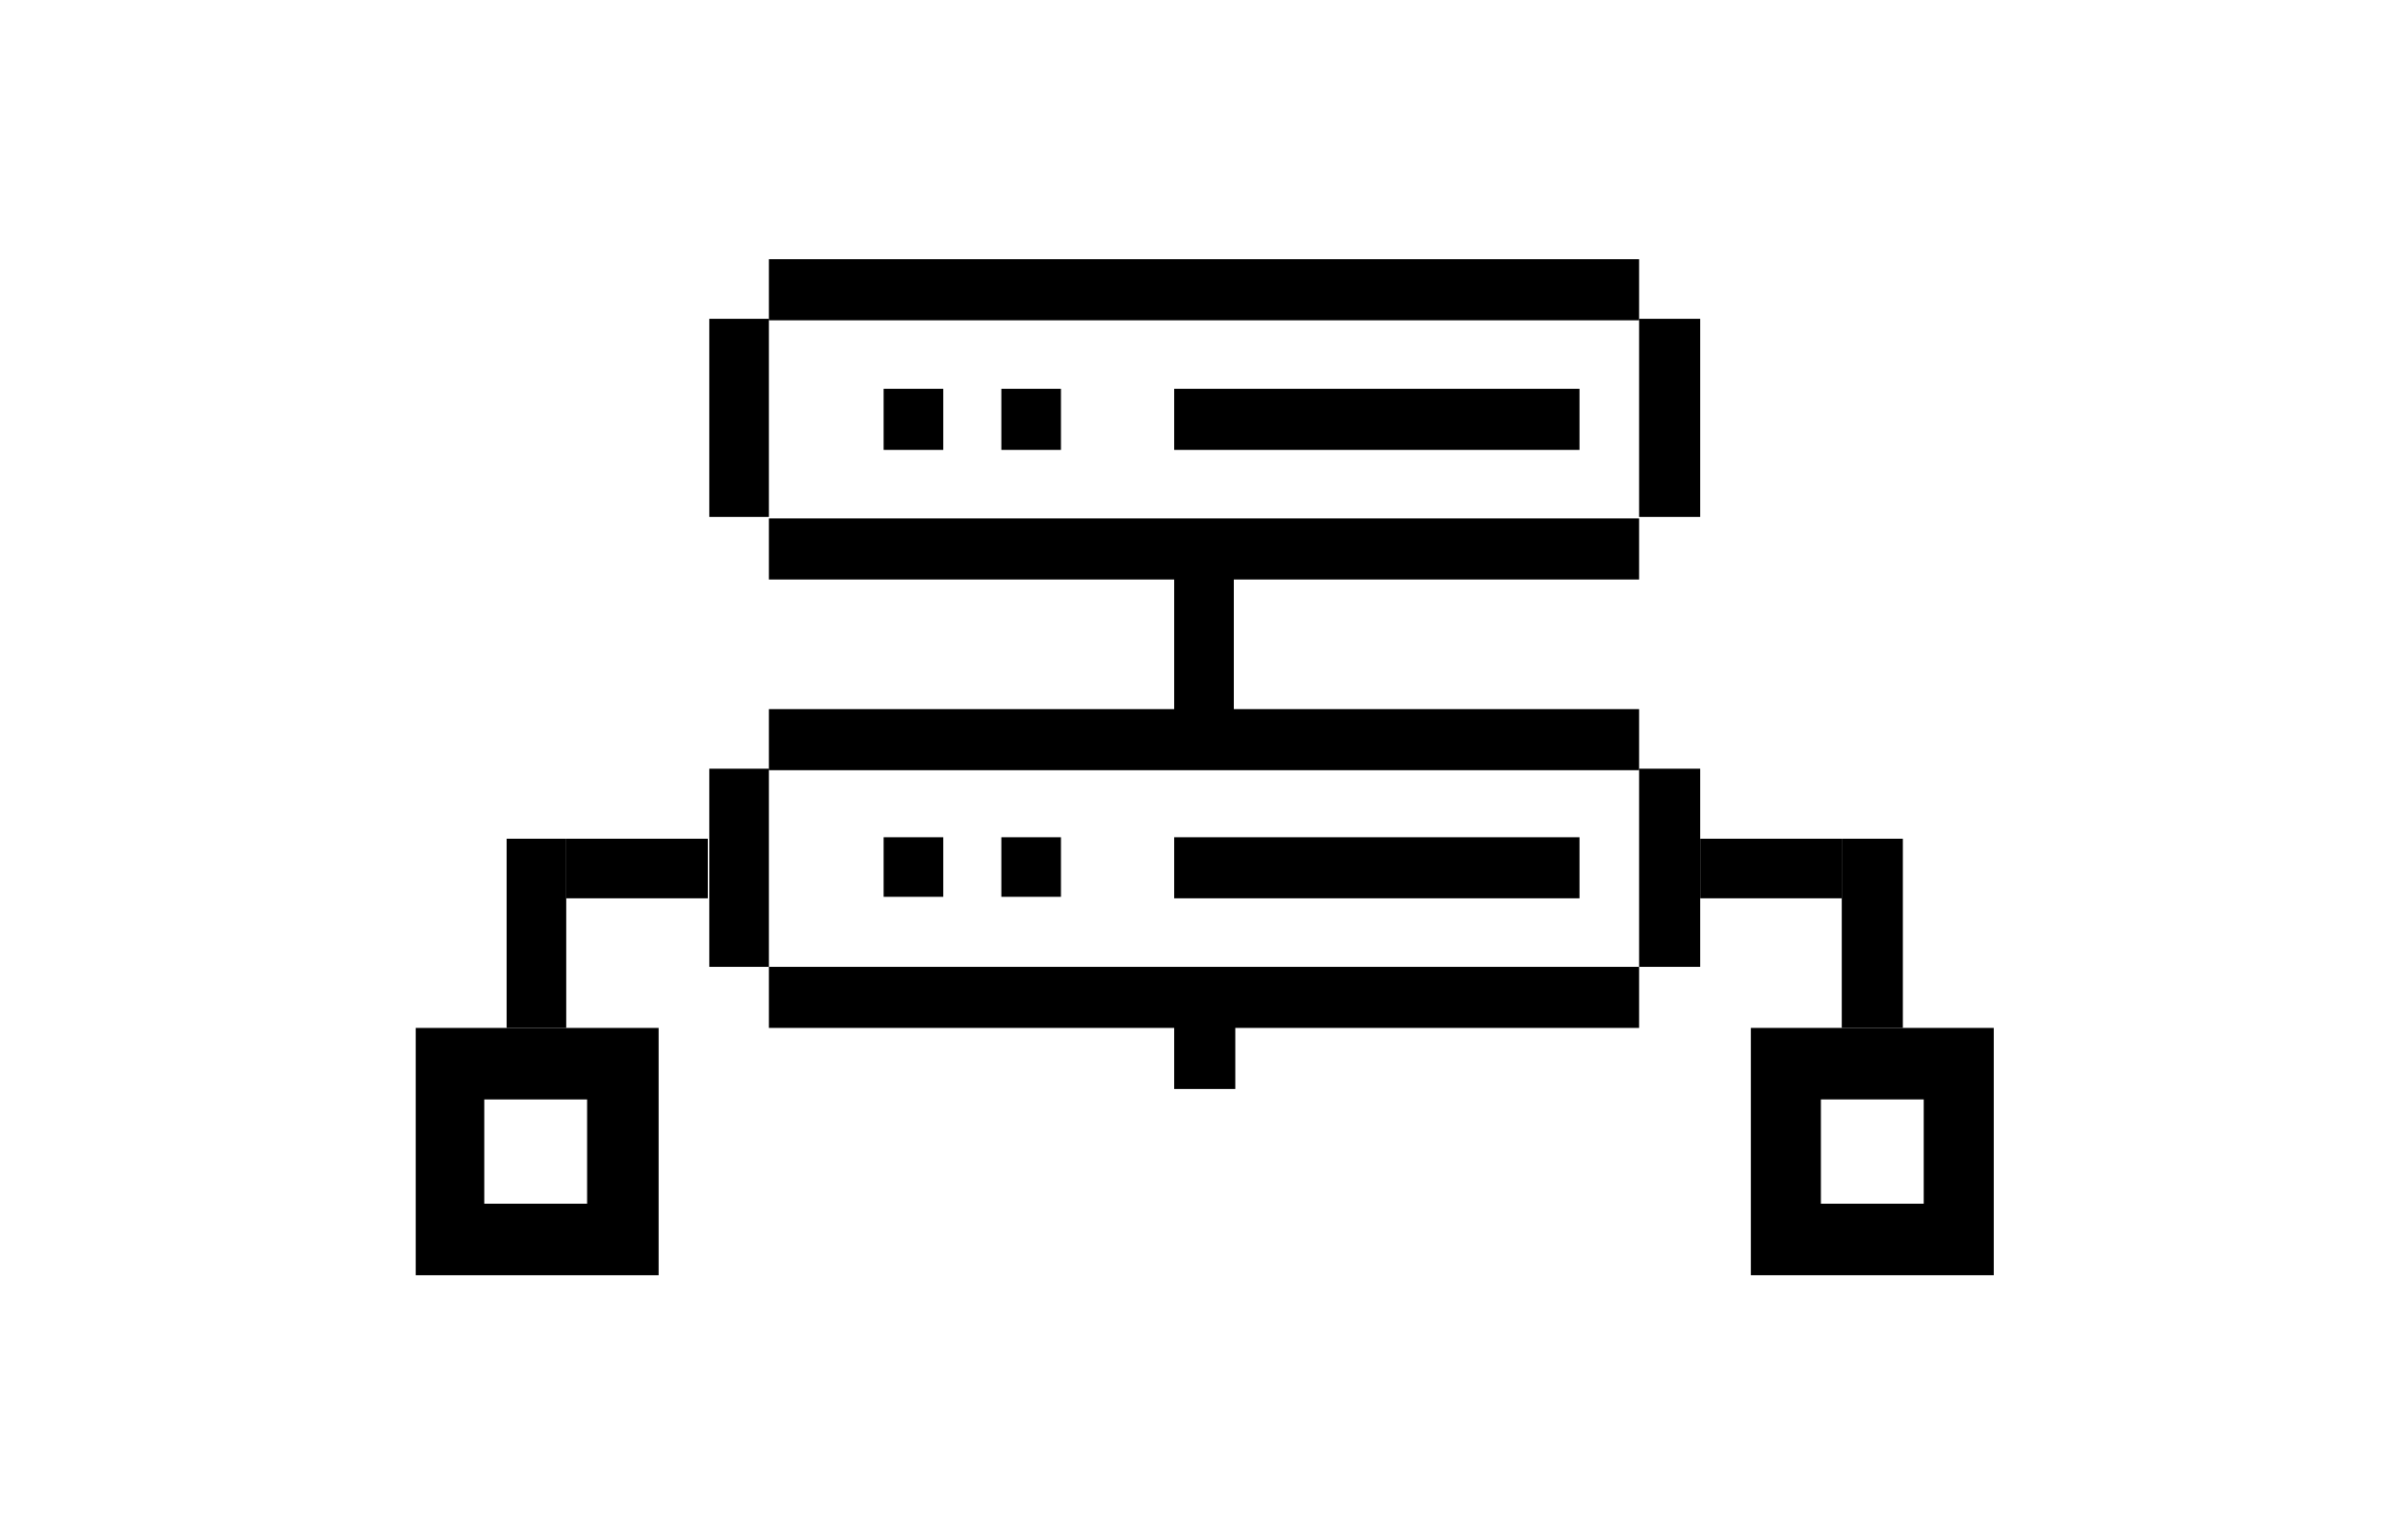  <svg xmlns="http://www.w3.org/2000/svg" version="1.1" viewBox="0 0 161.6 103"><rect x="59.3" y="26.1" width="4" height="4.1"></rect><rect x="67.2" y="26.1" width="4" height="4.1"></rect><rect x="51.6" y="34.8" width="58.4" height="4.1"></rect><rect x="78.8" y="26.1" width="27.2" height="4.1"></rect><rect x="51.6" y="17.4" width="58.4" height="4.1"></rect><rect x="110" y="21.4" width="4.1" height="13.3"></rect><rect x="47.6" y="21.4" width="4" height="13.3"></rect><rect x="78.8" y="38.8" width="4" height="9.5"></rect><rect x="59.3" y="56.2" width="4" height="4"></rect><rect x="67.2" y="56.2" width="4" height="4"></rect><rect x="51.6" y="64.9" width="58.4" height="4.1"></rect><rect x="78.8" y="56.2" width="27.2" height="4.1"></rect><rect x="51.6" y="47.6" width="58.4" height="4.1"></rect><rect x="110" y="51.6" width="4.1" height="13.3"></rect><rect x="47.6" y="51.6" width="4" height="13.3"></rect><rect x="114.1" y="56.3" width="9.5" height="4"></rect><rect x="38" y="56.3" width="9.5" height="4"></rect><rect x="123.6" y="56.3" width="4.1" height="12.7"></rect><rect x="34" y="56.3" width="4" height="12.7"></rect><rect x="78.8" y="66.9" width="4.1" height="6.2"></rect><path d="M27.9,69v16.6h16.3V69C44.1,69,27.8,69,27.9,69z M39.4,80.8h-6.9v-7h6.9V80.8z"></path><path d="M117.5,69v16.6h16.3V69H117.5z M129.1,80.8h-6.9v-7h6.9V80.8z"></path></svg> 